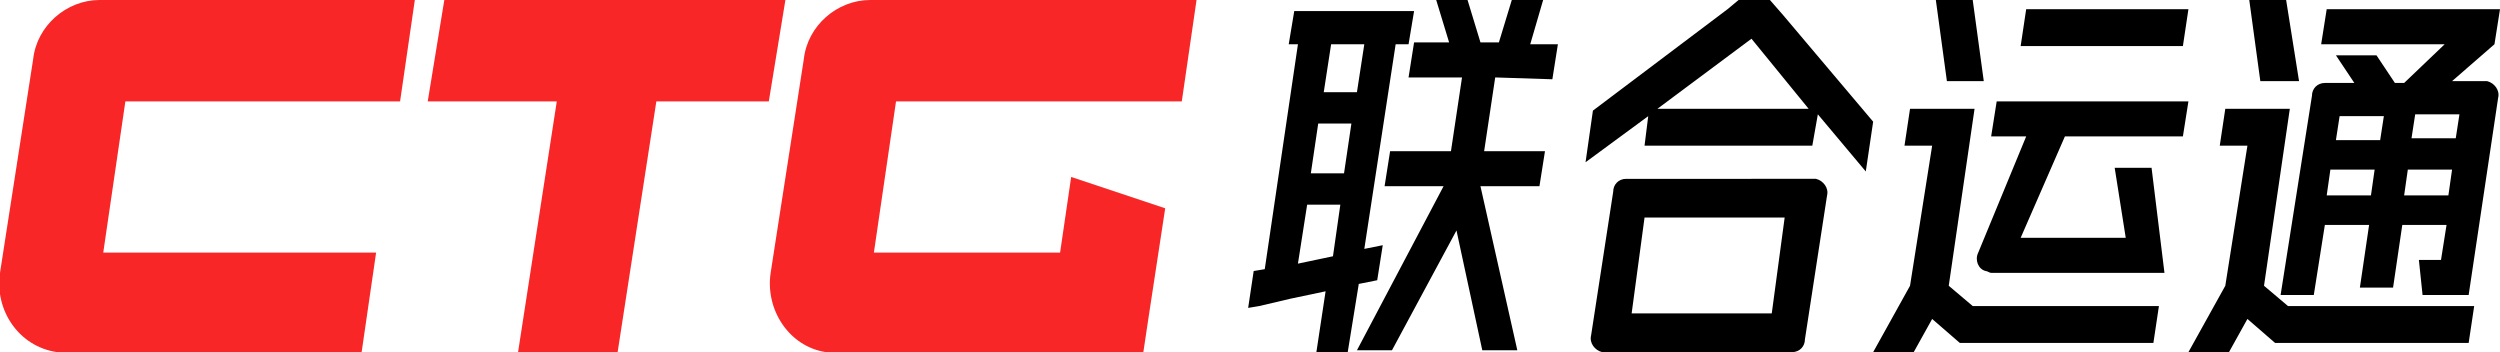 <?xml version="1.0" encoding="utf-8"?>
<!-- Generator: $$$/GeneralStr/196=Adobe Illustrator 27.6.0, SVG Export Plug-In . SVG Version: 6.00 Build 0)  -->
<svg version="1.1" id="图层_1" xmlns="http://www.w3.org/2000/svg" xmlns:xlink="http://www.w3.org/1999/xlink" x="0px" y="0px"
	 viewBox="0 0 135.6 19.1" style="enable-background:new 0 0 135.6 19.1;" xml:space="preserve">
<style type="text/css">
	.st0{fill-rule:evenodd;clip-rule:evenodd;fill:#F82626;}
	.st1{fill-rule:evenodd;clip-rule:evenodd;}
</style>
<path class="st0" d="M1.8,3.2L0,14.8c-0.3,2,1,4,3.1,4.3c0.2,0,0.4,0,0.5,0.1h16l0.8-5.5H5.6l1.2-8.2h14.9L22.5,0H5.4
	C3.6,0,2,1.4,1.8,3.2"/>
<polygon class="st0" points="42.6,0 24.1,0 23.2,5.5 30.2,5.5 28.1,19.1 33.5,19.1 35.6,5.5 41.7,5.5 "/>
<path class="st0" d="M64.1,5.5L64.9,0H47.2c-1.8,0-3.4,1.4-3.6,3.2l-1.8,11.6c-0.3,2,1,4,3,4.3c0.2,0,0.4,0,0.6,0.1h16.6l0.3-2
	l0.9-5.9l-5.1-1.7l-0.6,4.1H47.4l1.2-8.2L64.1,5.5L64.1,5.5z"/>
<path class="st1" d="M84.2,4.3l0.3-1.9H83L83.7,0H82l-0.7,2.3h-1L79.6,0h-1.7l0.7,2.3h-1.9l-0.3,1.9h2.9l-0.6,4h-3.3l-0.3,1.9h3.2
	l-4.7,8.9h1.9l3.5-6.5l1.4,6.5h1.9l-2-8.9h3.2l0.3-1.9h-3.3l0.6-4L84.2,4.3L84.2,4.3z M73.7,15.4l1-0.2l0.3-1.9l-1,0.2h0l1.7-11.1
	h0.7l0.3-1.8h-6.5l-0.3,1.8h0.5l-1.8,12.2L68,14.7l-0.3,2l0.6-0.1l1.7-0.4l1.9-0.4l-0.5,3.3h1.7L73.7,15.4L73.7,15.4z M71.5,6.7h1.8
	l-0.4,2.7h-1.8L71.5,6.7z M73.6,5h-1.8l0.4-2.6H74L73.6,5z M70.4,14.3l0.5-3.2h1.8l-0.4,2.8L70.4,14.3z M96.7,0.8L96,0h-1.7
	l-0.6,0.5l-7.3,5.5L86,8.8l3.4-2.5l-0.2,1.6v0h9.1l0.3-1.7l2.6,3.1l0.4-2.7L96.7,0.8z M95,2.1l3.1,3.8h-8.2L95,2.1z M87,19.1h10.2
	c0.4,0,0.7-0.3,0.7-0.7l1.2-7.8c0.1-0.4-0.2-0.8-0.6-0.9c0,0-0.1,0-0.1,0H88.2c-0.4,0-0.7,0.3-0.7,0.7l-1.2,7.8
	c-0.1,0.4,0.2,0.8,0.6,0.9C86.9,19.1,87,19.1,87,19.1 M89.2,11.8h7.6L96.1,17h-7.6L89.2,11.8z M118.4,7.4l0.3-1.9h-10.4L108,7.4h1.9
	l-2.6,6.3c-0.2,0.4,0,0.9,0.4,1c0.1,0,0.2,0.1,0.3,0.1h9.4l-0.7-5.7h-2l0.6,3.8h-5.7l2.4-5.5H118.4z M118.7,0.5h-8.8l-0.3,2h8.8
	L118.7,0.5z M107.6,4.4L107,0h-2l0.6,4.4H107.6z M105.7,15.5l1.4-9.6h-3.5l-0.3,2h1.5l-1.2,7.6l-2,3.6h2.2l1-1.8l1.5,1.3h10.5l0.3-2
	H107L105.7,15.5z M135.3,2.4l0.3-1.9h-9.4l-0.3,1.9h6.7l-2.2,2.1h-0.5l-1-1.5h-2.2l1,1.5h-1.6c-0.4,0-0.7,0.3-0.7,0.7L123.7,16h1.8
	l0.6-3.8h2.4l-0.5,3.4h1.8l0.5-3.4h2.4l-0.3,1.9h-1.2l0.2,1.9h2.5l1.6-10.7c0.1-0.4-0.2-0.8-0.6-0.9c0,0-0.1,0-0.1,0H133L135.3,2.4z
	 M128.6,10.6h-2.4l0.2-1.4h2.4L128.6,10.6z M129.1,7.6h-2.4l0.2-1.3h2.4L129.1,7.6z M132.8,10.6h-2.4l0.2-1.4h2.4L132.8,10.6z
	 M133.4,6.2l-0.2,1.3h-2.4l0.2-1.3H133.4L133.4,6.2z M124.7,4.4L124,0h-2l0.6,4.4H124.7L124.7,4.4z M122.8,15.5l1.4-9.6h-3.5l-0.3,2
	h1.5l-1.2,7.6l-2,3.6h2.2l1-1.8l1.5,1.3h10.5l0.3-2h-10.1L122.8,15.5z"/>
</svg>
